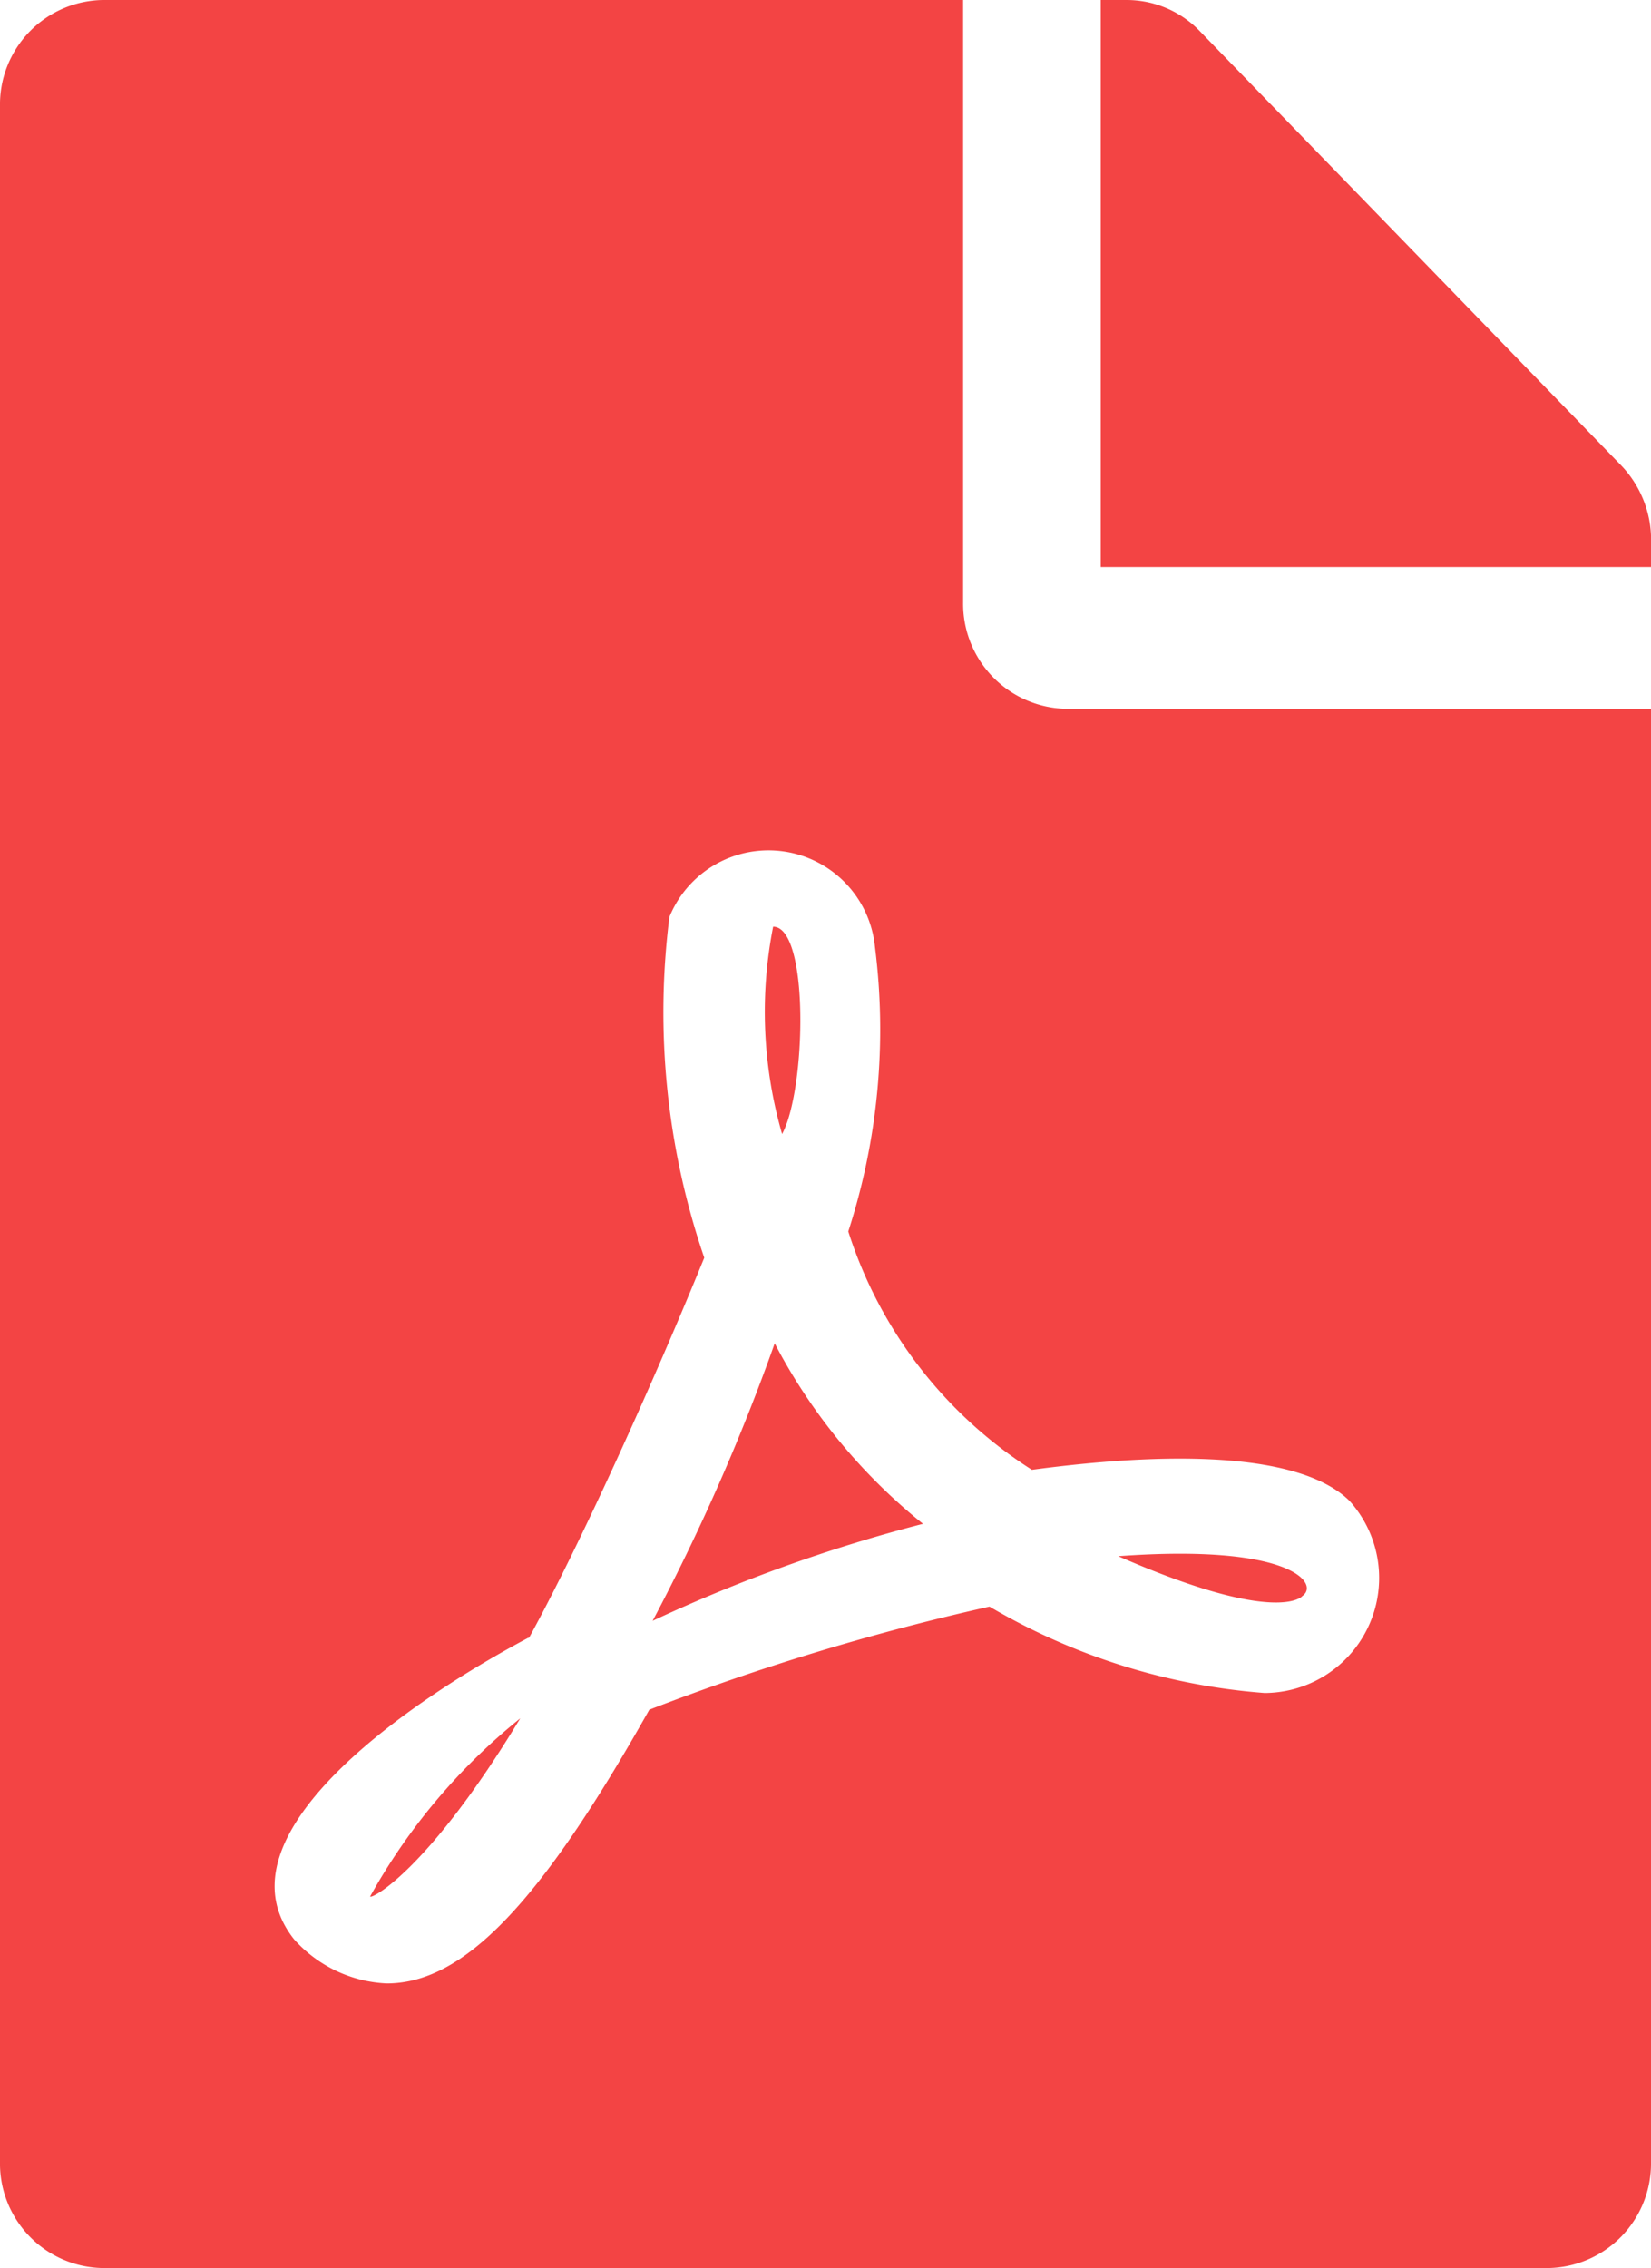 <svg xmlns="http://www.w3.org/2000/svg" width="16.016" height="22" viewBox="0 0 16.016 22">
  <path id="download-icon" d="M7.587,11A4.267,4.267,0,0,1,7.5,8.989C7.854,8.989,7.82,10.575,7.587,11Zm-.071,2.028a20.124,20.124,0,0,1-1.185,2.694,15.059,15.059,0,0,1,2.623-.941A5.526,5.526,0,0,1,7.516,13.032ZM3.591,18.395c0,.034.551-.232,1.456-1.727A5.888,5.888,0,0,0,3.591,18.395Zm6.753-11.52h5.672V20.969a1.014,1.014,0,0,1-1,1.031H1a1.014,1.014,0,0,1-1-1.031V1.031A1.014,1.014,0,0,1,1,0H9.343V5.844A1.019,1.019,0,0,0,10.344,6.875Zm-.334,7.382a4.292,4.292,0,0,1-1.781-2.312,6.353,6.353,0,0,0,.259-2.759,1.038,1.038,0,0,0-1.994-.292A7.349,7.349,0,0,0,6.832,12.2c-.484,1.186-1.2,2.776-1.7,3.687,0,0,0,0-.008,0-1.13.6-3.07,1.912-2.273,2.922a1.28,1.28,0,0,0,.9.43c.747,0,1.489-.773,2.548-2.655a23.247,23.247,0,0,1,3.3-1,6.185,6.185,0,0,0,2.669.838,1.116,1.116,0,0,0,.822-1.865C12.5,13.982,10.815,14.15,10.01,14.257Zm5.714-9.745L11.637.3a.986.986,0,0,0-.709-.3h-.25V5.5h5.339V5.238A1.044,1.044,0,0,0,15.724,4.512Zm-3.091,10.97c.171-.116-.1-.511-1.785-.387C12.4,15.774,12.634,15.482,12.634,15.482Z" fill="#f34444"/>
</svg>
